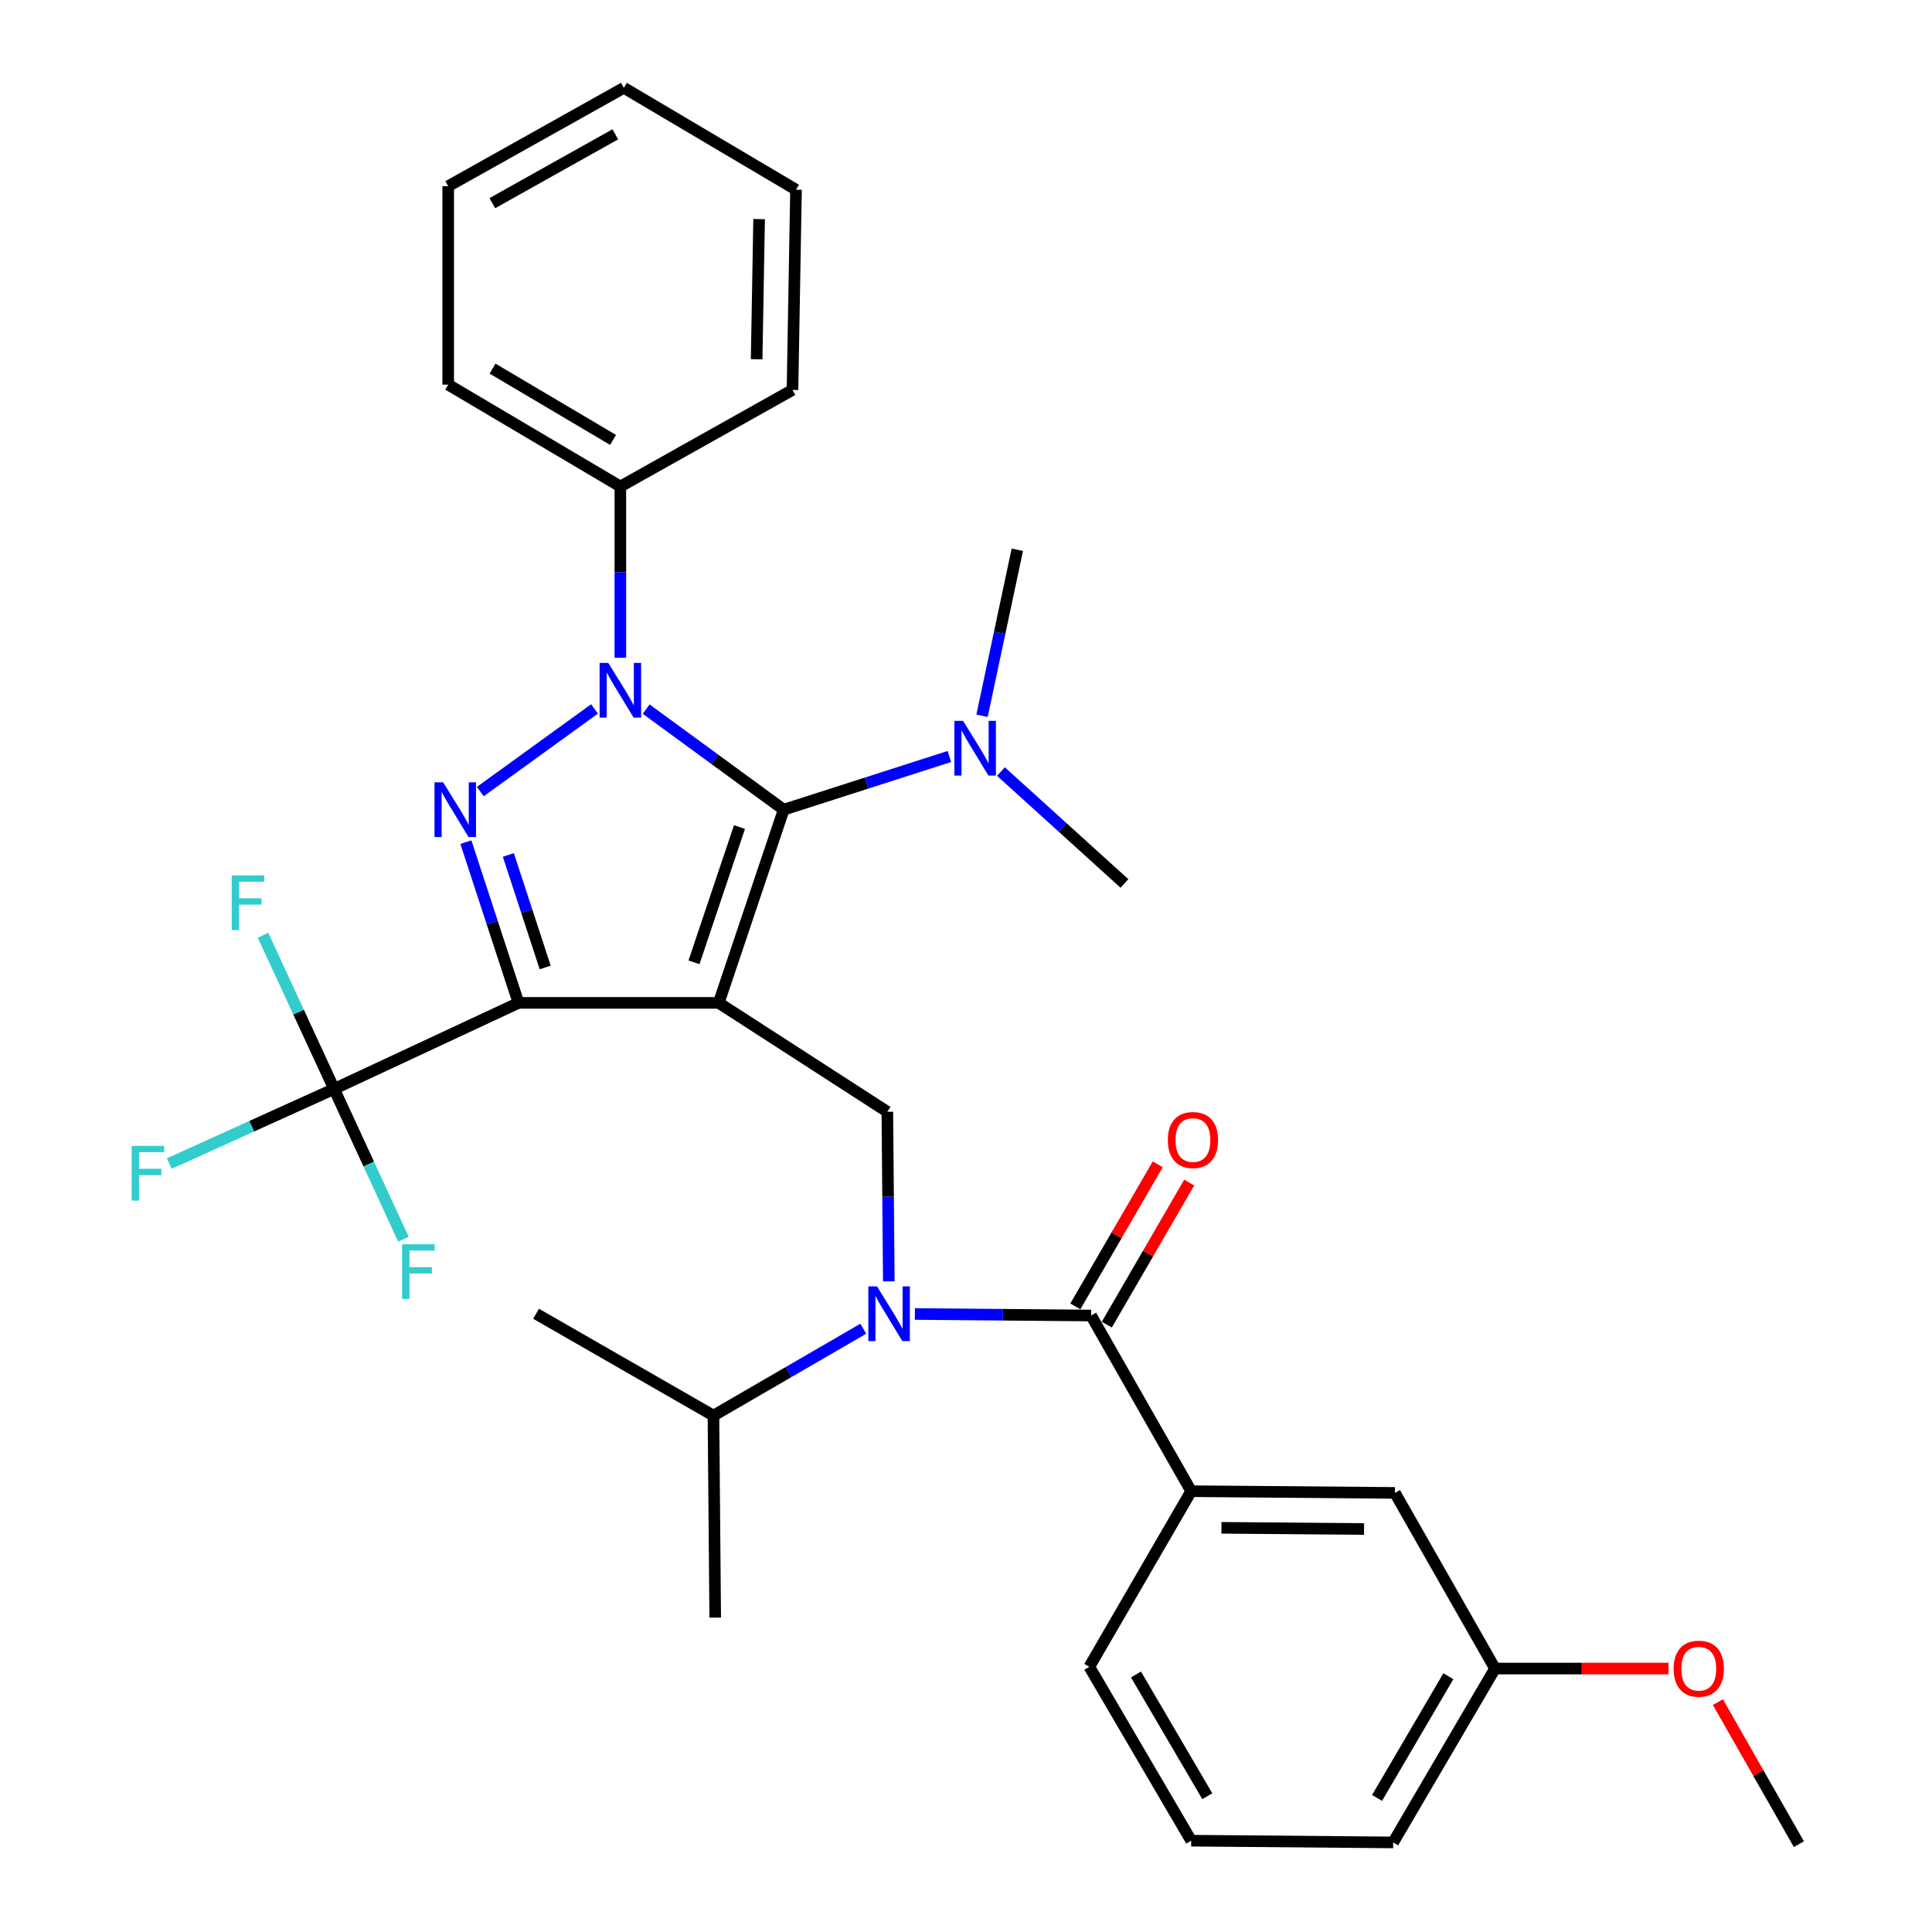 <?xml version='1.0' encoding='iso-8859-1'?>
<svg version='1.1' baseProfile='full'
              xmlns='http://www.w3.org/2000/svg'
                      xmlns:rdkit='http://www.rdkit.org/xml'
                      xmlns:xlink='http://www.w3.org/1999/xlink'
                  xml:space='preserve'
width='1000px' height='1000px' viewBox='0 0 1000 1000'>
<!-- END OF HEADER -->
<rect style='opacity:1.0;fill:#FFFFFF;stroke:none' width='1000' height='1000' x='0' y='0'> </rect>
<path class='bond-0' d='M 616.554,771.836 L 722.01,772.725' style='fill:none;fill-rule:evenodd;stroke:#000000;stroke-width:6px;stroke-linecap:butt;stroke-linejoin:miter;stroke-opacity:1' />
<path class='bond-0' d='M 632.213,790.798 L 706.032,791.421' style='fill:none;fill-rule:evenodd;stroke:#000000;stroke-width:6px;stroke-linecap:butt;stroke-linejoin:miter;stroke-opacity:1' />
<path class='bond-1' d='M 616.554,771.836 L 563.831,862.73' style='fill:none;fill-rule:evenodd;stroke:#000000;stroke-width:6px;stroke-linecap:butt;stroke-linejoin:miter;stroke-opacity:1' />
<path class='bond-2' d='M 616.554,771.836 L 564.741,680.91' style='fill:none;fill-rule:evenodd;stroke:#000000;stroke-width:6px;stroke-linecap:butt;stroke-linejoin:miter;stroke-opacity:1' />
<path class='bond-3' d='M 460.049,663.226 L 459.667,619.34' style='fill:none;fill-rule:evenodd;stroke:#0000FF;stroke-width:6px;stroke-linecap:butt;stroke-linejoin:miter;stroke-opacity:1' />
<path class='bond-3' d='M 459.667,619.34 L 459.285,575.454' style='fill:none;fill-rule:evenodd;stroke:#000000;stroke-width:6px;stroke-linecap:butt;stroke-linejoin:miter;stroke-opacity:1' />
<path class='bond-4' d='M 473.549,680.116 L 519.145,680.513' style='fill:none;fill-rule:evenodd;stroke:#0000FF;stroke-width:6px;stroke-linecap:butt;stroke-linejoin:miter;stroke-opacity:1' />
<path class='bond-4' d='M 519.145,680.513 L 564.741,680.91' style='fill:none;fill-rule:evenodd;stroke:#000000;stroke-width:6px;stroke-linecap:butt;stroke-linejoin:miter;stroke-opacity:1' />
<path class='bond-5' d='M 446.828,687.752 L 408.054,710.237' style='fill:none;fill-rule:evenodd;stroke:#0000FF;stroke-width:6px;stroke-linecap:butt;stroke-linejoin:miter;stroke-opacity:1' />
<path class='bond-5' d='M 408.054,710.237 L 369.28,732.723' style='fill:none;fill-rule:evenodd;stroke:#000000;stroke-width:6px;stroke-linecap:butt;stroke-linejoin:miter;stroke-opacity:1' />
<path class='bond-6' d='M 572.885,685.633 L 594.205,648.869' style='fill:none;fill-rule:evenodd;stroke:#000000;stroke-width:6px;stroke-linecap:butt;stroke-linejoin:miter;stroke-opacity:1' />
<path class='bond-6' d='M 594.205,648.869 L 615.525,612.105' style='fill:none;fill-rule:evenodd;stroke:#FF0000;stroke-width:6px;stroke-linecap:butt;stroke-linejoin:miter;stroke-opacity:1' />
<path class='bond-6' d='M 556.596,676.187 L 577.916,639.423' style='fill:none;fill-rule:evenodd;stroke:#000000;stroke-width:6px;stroke-linecap:butt;stroke-linejoin:miter;stroke-opacity:1' />
<path class='bond-6' d='M 577.916,639.423 L 599.236,602.659' style='fill:none;fill-rule:evenodd;stroke:#FF0000;stroke-width:6px;stroke-linecap:butt;stroke-linejoin:miter;stroke-opacity:1' />
<path class='bond-7' d='M 722.01,772.725 L 773.822,863.641' style='fill:none;fill-rule:evenodd;stroke:#000000;stroke-width:6px;stroke-linecap:butt;stroke-linejoin:miter;stroke-opacity:1' />
<path class='bond-8' d='M 773.822,863.641 L 818.732,863.641' style='fill:none;fill-rule:evenodd;stroke:#000000;stroke-width:6px;stroke-linecap:butt;stroke-linejoin:miter;stroke-opacity:1' />
<path class='bond-8' d='M 818.732,863.641 L 863.642,863.641' style='fill:none;fill-rule:evenodd;stroke:#FF0000;stroke-width:6px;stroke-linecap:butt;stroke-linejoin:miter;stroke-opacity:1' />
<path class='bond-9' d='M 773.822,863.641 L 721.099,953.635' style='fill:none;fill-rule:evenodd;stroke:#000000;stroke-width:6px;stroke-linecap:butt;stroke-linejoin:miter;stroke-opacity:1' />
<path class='bond-9' d='M 749.667,867.622 L 712.761,930.618' style='fill:none;fill-rule:evenodd;stroke:#000000;stroke-width:6px;stroke-linecap:butt;stroke-linejoin:miter;stroke-opacity:1' />
<path class='bond-10' d='M 459.285,575.454 L 372.01,519.091' style='fill:none;fill-rule:evenodd;stroke:#000000;stroke-width:6px;stroke-linecap:butt;stroke-linejoin:miter;stroke-opacity:1' />
<path class='bond-11' d='M 334.455,367.04 L 370.048,393.068' style='fill:none;fill-rule:evenodd;stroke:#0000FF;stroke-width:6px;stroke-linecap:butt;stroke-linejoin:miter;stroke-opacity:1' />
<path class='bond-11' d='M 370.048,393.068 L 405.642,419.096' style='fill:none;fill-rule:evenodd;stroke:#000000;stroke-width:6px;stroke-linecap:butt;stroke-linejoin:miter;stroke-opacity:1' />
<path class='bond-12' d='M 307.72,366.95 L 248.606,409.717' style='fill:none;fill-rule:evenodd;stroke:#0000FF;stroke-width:6px;stroke-linecap:butt;stroke-linejoin:miter;stroke-opacity:1' />
<path class='bond-13' d='M 321.097,340.476 L 321.097,296.146' style='fill:none;fill-rule:evenodd;stroke:#0000FF;stroke-width:6px;stroke-linecap:butt;stroke-linejoin:miter;stroke-opacity:1' />
<path class='bond-13' d='M 321.097,296.146 L 321.097,251.816' style='fill:none;fill-rule:evenodd;stroke:#000000;stroke-width:6px;stroke-linecap:butt;stroke-linejoin:miter;stroke-opacity:1' />
<path class='bond-14' d='M 405.642,419.096 L 448.518,405.327' style='fill:none;fill-rule:evenodd;stroke:#000000;stroke-width:6px;stroke-linecap:butt;stroke-linejoin:miter;stroke-opacity:1' />
<path class='bond-14' d='M 448.518,405.327 L 491.395,391.558' style='fill:none;fill-rule:evenodd;stroke:#0000FF;stroke-width:6px;stroke-linecap:butt;stroke-linejoin:miter;stroke-opacity:1' />
<path class='bond-15' d='M 405.642,419.096 L 372.01,519.091' style='fill:none;fill-rule:evenodd;stroke:#000000;stroke-width:6px;stroke-linecap:butt;stroke-linejoin:miter;stroke-opacity:1' />
<path class='bond-15' d='M 382.75,428.092 L 359.208,498.089' style='fill:none;fill-rule:evenodd;stroke:#000000;stroke-width:6px;stroke-linecap:butt;stroke-linejoin:miter;stroke-opacity:1' />
<path class='bond-16' d='M 372.01,519.091 L 268.374,519.091' style='fill:none;fill-rule:evenodd;stroke:#000000;stroke-width:6px;stroke-linecap:butt;stroke-linejoin:miter;stroke-opacity:1' />
<path class='bond-17' d='M 268.374,519.091 L 172.919,563.633' style='fill:none;fill-rule:evenodd;stroke:#000000;stroke-width:6px;stroke-linecap:butt;stroke-linejoin:miter;stroke-opacity:1' />
<path class='bond-18' d='M 268.374,519.091 L 254.756,477.489' style='fill:none;fill-rule:evenodd;stroke:#000000;stroke-width:6px;stroke-linecap:butt;stroke-linejoin:miter;stroke-opacity:1' />
<path class='bond-18' d='M 254.756,477.489 L 241.138,435.886' style='fill:none;fill-rule:evenodd;stroke:#0000FF;stroke-width:6px;stroke-linecap:butt;stroke-linejoin:miter;stroke-opacity:1' />
<path class='bond-18' d='M 282.184,500.753 L 272.651,471.631' style='fill:none;fill-rule:evenodd;stroke:#000000;stroke-width:6px;stroke-linecap:butt;stroke-linejoin:miter;stroke-opacity:1' />
<path class='bond-18' d='M 272.651,471.631 L 263.119,442.509' style='fill:none;fill-rule:evenodd;stroke:#0000FF;stroke-width:6px;stroke-linecap:butt;stroke-linejoin:miter;stroke-opacity:1' />
<path class='bond-19' d='M 369.28,732.723 L 370.19,837.269' style='fill:none;fill-rule:evenodd;stroke:#000000;stroke-width:6px;stroke-linecap:butt;stroke-linejoin:miter;stroke-opacity:1' />
<path class='bond-20' d='M 369.28,732.723 L 277.465,680' style='fill:none;fill-rule:evenodd;stroke:#000000;stroke-width:6px;stroke-linecap:butt;stroke-linejoin:miter;stroke-opacity:1' />
<path class='bond-21' d='M 508.303,370.488 L 517.431,327.518' style='fill:none;fill-rule:evenodd;stroke:#0000FF;stroke-width:6px;stroke-linecap:butt;stroke-linejoin:miter;stroke-opacity:1' />
<path class='bond-21' d='M 517.431,327.518 L 526.559,284.548' style='fill:none;fill-rule:evenodd;stroke:#000000;stroke-width:6px;stroke-linecap:butt;stroke-linejoin:miter;stroke-opacity:1' />
<path class='bond-22' d='M 518.084,399.365 L 550.048,428.321' style='fill:none;fill-rule:evenodd;stroke:#0000FF;stroke-width:6px;stroke-linecap:butt;stroke-linejoin:miter;stroke-opacity:1' />
<path class='bond-22' d='M 550.048,428.321 L 582.012,457.278' style='fill:none;fill-rule:evenodd;stroke:#000000;stroke-width:6px;stroke-linecap:butt;stroke-linejoin:miter;stroke-opacity:1' />
<path class='bond-23' d='M 321.097,251.816 L 231.991,199.093' style='fill:none;fill-rule:evenodd;stroke:#000000;stroke-width:6px;stroke-linecap:butt;stroke-linejoin:miter;stroke-opacity:1' />
<path class='bond-23' d='M 317.32,227.702 L 254.946,190.796' style='fill:none;fill-rule:evenodd;stroke:#000000;stroke-width:6px;stroke-linecap:butt;stroke-linejoin:miter;stroke-opacity:1' />
<path class='bond-24' d='M 321.097,251.816 L 410.192,201.824' style='fill:none;fill-rule:evenodd;stroke:#000000;stroke-width:6px;stroke-linecap:butt;stroke-linejoin:miter;stroke-opacity:1' />
<path class='bond-25' d='M 231.991,199.093 L 231.991,96.368' style='fill:none;fill-rule:evenodd;stroke:#000000;stroke-width:6px;stroke-linecap:butt;stroke-linejoin:miter;stroke-opacity:1' />
<path class='bond-26' d='M 172.919,563.633 L 130.268,582.949' style='fill:none;fill-rule:evenodd;stroke:#000000;stroke-width:6px;stroke-linecap:butt;stroke-linejoin:miter;stroke-opacity:1' />
<path class='bond-26' d='M 130.268,582.949 L 87.618,602.265' style='fill:none;fill-rule:evenodd;stroke:#33CCCC;stroke-width:6px;stroke-linecap:butt;stroke-linejoin:miter;stroke-opacity:1' />
<path class='bond-27' d='M 172.919,563.633 L 190.867,602.524' style='fill:none;fill-rule:evenodd;stroke:#000000;stroke-width:6px;stroke-linecap:butt;stroke-linejoin:miter;stroke-opacity:1' />
<path class='bond-27' d='M 190.867,602.524 L 208.815,641.416' style='fill:none;fill-rule:evenodd;stroke:#33CCCC;stroke-width:6px;stroke-linecap:butt;stroke-linejoin:miter;stroke-opacity:1' />
<path class='bond-28' d='M 172.919,563.633 L 154.534,523.858' style='fill:none;fill-rule:evenodd;stroke:#000000;stroke-width:6px;stroke-linecap:butt;stroke-linejoin:miter;stroke-opacity:1' />
<path class='bond-28' d='M 154.534,523.858 L 136.148,484.082' style='fill:none;fill-rule:evenodd;stroke:#33CCCC;stroke-width:6px;stroke-linecap:butt;stroke-linejoin:miter;stroke-opacity:1' />
<path class='bond-29' d='M 410.192,201.824 L 412.012,98.188' style='fill:none;fill-rule:evenodd;stroke:#000000;stroke-width:6px;stroke-linecap:butt;stroke-linejoin:miter;stroke-opacity:1' />
<path class='bond-29' d='M 391.638,185.948 L 392.913,113.402' style='fill:none;fill-rule:evenodd;stroke:#000000;stroke-width:6px;stroke-linecap:butt;stroke-linejoin:miter;stroke-opacity:1' />
<path class='bond-30' d='M 231.991,96.368 L 322.917,45.455' style='fill:none;fill-rule:evenodd;stroke:#000000;stroke-width:6px;stroke-linecap:butt;stroke-linejoin:miter;stroke-opacity:1' />
<path class='bond-30' d='M 254.83,105.16 L 318.478,69.521' style='fill:none;fill-rule:evenodd;stroke:#000000;stroke-width:6px;stroke-linecap:butt;stroke-linejoin:miter;stroke-opacity:1' />
<path class='bond-31' d='M 412.012,98.188 L 322.917,45.455' style='fill:none;fill-rule:evenodd;stroke:#000000;stroke-width:6px;stroke-linecap:butt;stroke-linejoin:miter;stroke-opacity:1' />
<path class='bond-32' d='M 889.184,881.017 L 910.143,917.781' style='fill:none;fill-rule:evenodd;stroke:#FF0000;stroke-width:6px;stroke-linecap:butt;stroke-linejoin:miter;stroke-opacity:1' />
<path class='bond-32' d='M 910.143,917.781 L 931.101,954.545' style='fill:none;fill-rule:evenodd;stroke:#000000;stroke-width:6px;stroke-linecap:butt;stroke-linejoin:miter;stroke-opacity:1' />
<path class='bond-33' d='M 563.831,862.73 L 616.554,952.736' style='fill:none;fill-rule:evenodd;stroke:#000000;stroke-width:6px;stroke-linecap:butt;stroke-linejoin:miter;stroke-opacity:1' />
<path class='bond-33' d='M 587.986,866.714 L 624.892,929.718' style='fill:none;fill-rule:evenodd;stroke:#000000;stroke-width:6px;stroke-linecap:butt;stroke-linejoin:miter;stroke-opacity:1' />
<path class='bond-34' d='M 616.554,952.736 L 721.099,953.635' style='fill:none;fill-rule:evenodd;stroke:#000000;stroke-width:6px;stroke-linecap:butt;stroke-linejoin:miter;stroke-opacity:1' />
<path  class='atom-1' d='M 453.935 665.84
L 463.215 680.84
Q 464.135 682.32, 465.615 685
Q 467.095 687.68, 467.175 687.84
L 467.175 665.84
L 470.935 665.84
L 470.935 694.16
L 467.055 694.16
L 457.095 677.76
Q 455.935 675.84, 454.695 673.64
Q 453.495 671.44, 453.135 670.76
L 453.135 694.16
L 449.455 694.16
L 449.455 665.84
L 453.935 665.84
' fill='#0000FF'/>
<path  class='atom-3' d='M 604.464 590.075
Q 604.464 583.275, 607.824 579.475
Q 611.184 575.675, 617.464 575.675
Q 623.744 575.675, 627.104 579.475
Q 630.464 583.275, 630.464 590.075
Q 630.464 596.955, 627.064 600.875
Q 623.664 604.755, 617.464 604.755
Q 611.224 604.755, 607.824 600.875
Q 604.464 596.995, 604.464 590.075
M 617.464 601.555
Q 621.784 601.555, 624.104 598.675
Q 626.464 595.755, 626.464 590.075
Q 626.464 584.515, 624.104 581.715
Q 621.784 578.875, 617.464 578.875
Q 613.144 578.875, 610.784 581.675
Q 608.464 584.475, 608.464 590.075
Q 608.464 595.795, 610.784 598.675
Q 613.144 601.555, 617.464 601.555
' fill='#FF0000'/>
<path  class='atom-7' d='M 314.837 343.112
L 324.117 358.112
Q 325.037 359.592, 326.517 362.272
Q 327.997 364.952, 328.077 365.112
L 328.077 343.112
L 331.837 343.112
L 331.837 371.432
L 327.957 371.432
L 317.997 355.032
Q 316.837 353.112, 315.597 350.912
Q 314.397 348.712, 314.037 348.032
L 314.037 371.432
L 310.357 371.432
L 310.357 343.112
L 314.837 343.112
' fill='#0000FF'/>
<path  class='atom-11' d='M 229.382 404.936
L 238.662 419.936
Q 239.582 421.416, 241.062 424.096
Q 242.542 426.776, 242.622 426.936
L 242.622 404.936
L 246.382 404.936
L 246.382 433.256
L 242.502 433.256
L 232.542 416.856
Q 231.382 414.936, 230.142 412.736
Q 228.942 410.536, 228.582 409.856
L 228.582 433.256
L 224.902 433.256
L 224.902 404.936
L 229.382 404.936
' fill='#0000FF'/>
<path  class='atom-15' d='M 498.477 373.114
L 507.757 388.114
Q 508.677 389.594, 510.157 392.274
Q 511.637 394.954, 511.717 395.114
L 511.717 373.114
L 515.477 373.114
L 515.477 401.434
L 511.597 401.434
L 501.637 385.034
Q 500.477 383.114, 499.237 380.914
Q 498.037 378.714, 497.677 378.034
L 497.677 401.434
L 493.997 401.434
L 493.997 373.114
L 498.477 373.114
' fill='#0000FF'/>
<path  class='atom-21' d='M 68.133 593.116
L 84.973 593.116
L 84.973 596.356
L 71.933 596.356
L 71.933 604.956
L 83.533 604.956
L 83.533 608.236
L 71.933 608.236
L 71.933 621.436
L 68.133 621.436
L 68.133 593.116
' fill='#33CCCC'/>
<path  class='atom-22' d='M 208.131 644.019
L 224.971 644.019
L 224.971 647.259
L 211.931 647.259
L 211.931 655.859
L 223.531 655.859
L 223.531 659.139
L 211.931 659.139
L 211.931 672.339
L 208.131 672.339
L 208.131 644.019
' fill='#33CCCC'/>
<path  class='atom-23' d='M 119.956 453.108
L 136.796 453.108
L 136.796 456.348
L 123.756 456.348
L 123.756 464.948
L 135.356 464.948
L 135.356 468.228
L 123.756 468.228
L 123.756 481.428
L 119.956 481.428
L 119.956 453.108
' fill='#33CCCC'/>
<path  class='atom-28' d='M 866.278 863.721
Q 866.278 856.921, 869.638 853.121
Q 872.998 849.321, 879.278 849.321
Q 885.558 849.321, 888.918 853.121
Q 892.278 856.921, 892.278 863.721
Q 892.278 870.601, 888.878 874.521
Q 885.478 878.401, 879.278 878.401
Q 873.038 878.401, 869.638 874.521
Q 866.278 870.641, 866.278 863.721
M 879.278 875.201
Q 883.598 875.201, 885.918 872.321
Q 888.278 869.401, 888.278 863.721
Q 888.278 858.161, 885.918 855.361
Q 883.598 852.521, 879.278 852.521
Q 874.958 852.521, 872.598 855.321
Q 870.278 858.121, 870.278 863.721
Q 870.278 869.441, 872.598 872.321
Q 874.958 875.201, 879.278 875.201
' fill='#FF0000'/>
</svg>
